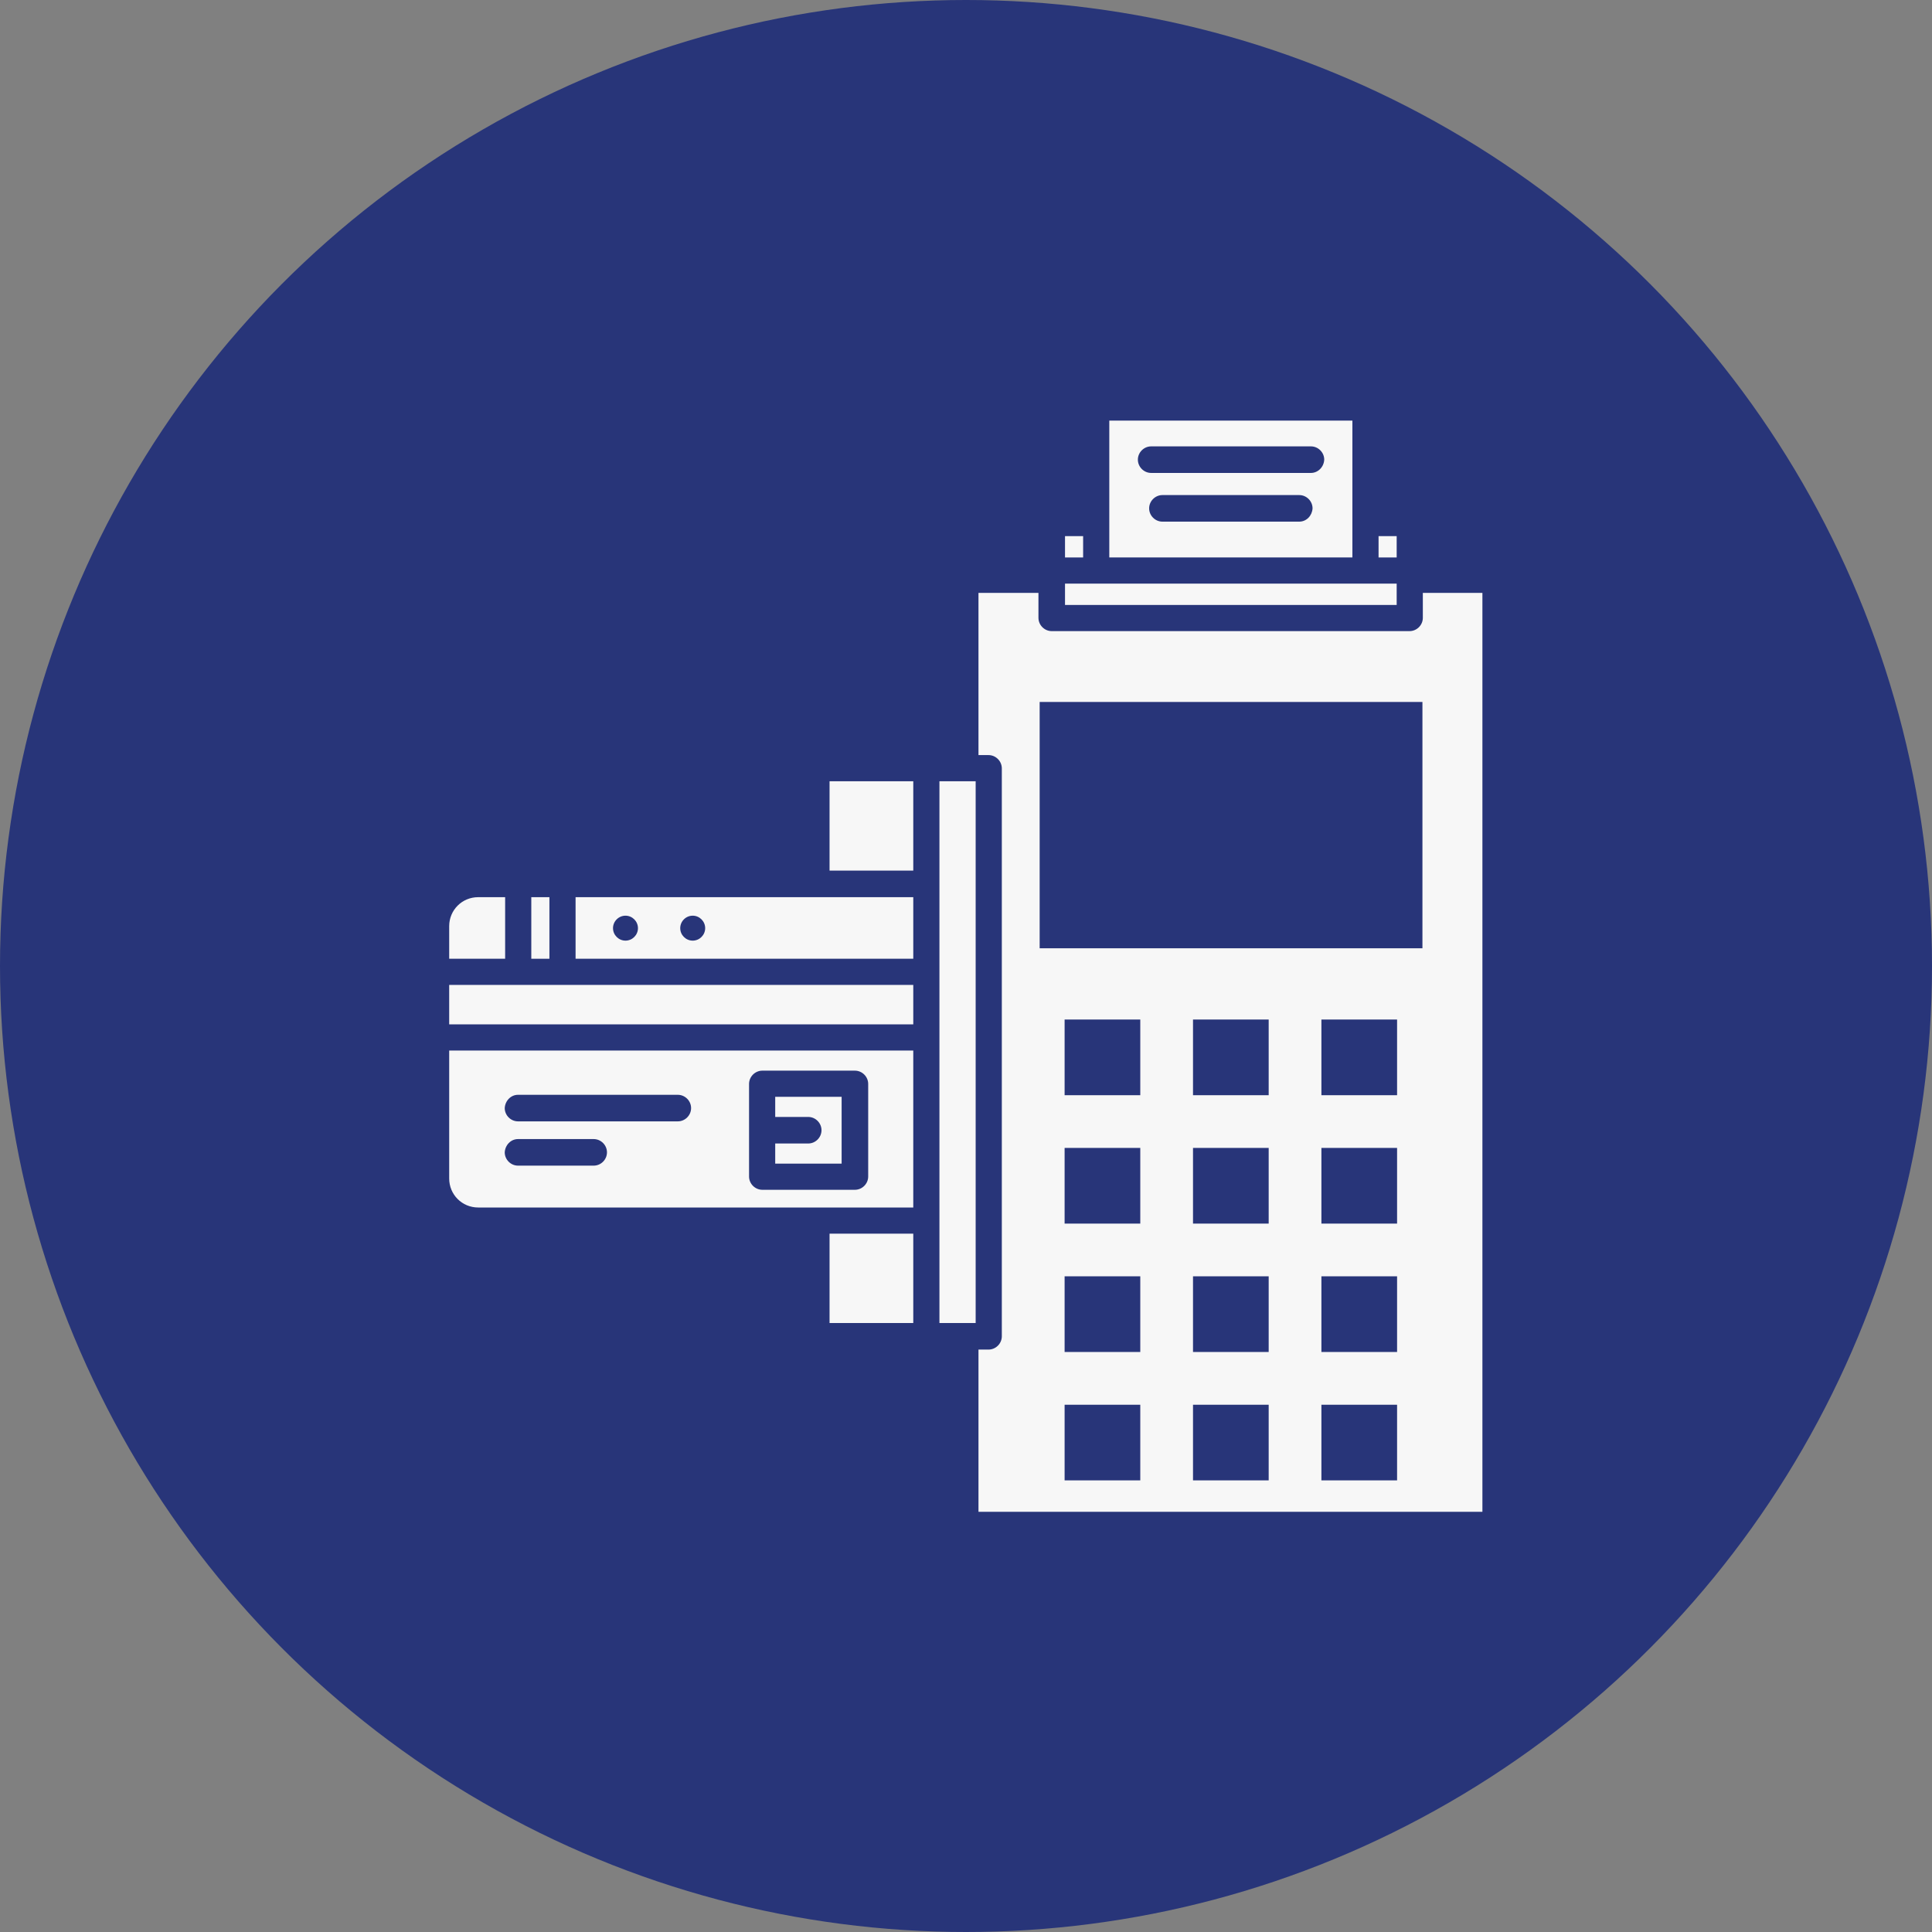 <?xml version="1.0" encoding="UTF-8" standalone="no"?><svg xmlns="http://www.w3.org/2000/svg" xmlns:xlink="http://www.w3.org/1999/xlink" fill="#000000" height="480" preserveAspectRatio="xMidYMid meet" version="1" viewBox="35.0 35.0 480.0 480.0" width="480" zoomAndPan="magnify"><rect x="35.0" y="35.0" width="480.0" height="480.0" fill="#808080" stroke="none"/><g id="change1_1"><circle cx="275" cy="275" fill="#283579" r="240"/></g><g><g fill="#f7f7f7" id="change2_1"><path d="M299.6 168.2H304.1V173.5H299.6z"/><path d="M299.6 180H382V185.3H299.6z"/><path d="M377.5 168.2H382V173.5H377.5z"/><path d="M371,139.5h-60.4v34H371V139.5z M357.8,164.6h-34c-1.8,0-3.3-1.5-3.3-3.3c0-1.8,1.5-3.3,3.3-3.3h34 c1.8,0,3.3,1.5,3.3,3.3C361,163.1,359.6,164.6,357.8,164.6z M360.7,152.5h-39.7c-1.8,0-3.3-1.5-3.3-3.3c0-1.8,1.5-3.3,3.3-3.3 h39.7c1.8,0,3.3,1.5,3.3,3.3C363.9,151.1,362.4,152.5,360.7,152.5z"/><path d="M388.5,182.3v6.2c0,1.8-1.5,3.3-3.3,3.3h-88.9c-1.8,0-3.3-1.5-3.3-3.3v-6.2h-14.9v40.3h2.5 c1.8,0,3.3,1.5,3.3,3.3V367c0,1.8-1.5,3.3-3.3,3.3h-2.5v40.3h125.2V182.3H388.5z M318.3,402.8h-18.8V384h18.8V402.8z M318.3,370.9 h-18.8v-18.8h18.8V370.9z M318.3,339h-18.8v-18.8h18.8V339z M318.3,307.1h-18.8v-18.8h18.8V307.1z M350.2,402.8h-18.8V384h18.8 V402.8z M350.2,370.9h-18.8v-18.8h18.8V370.9z M350.2,339h-18.8v-18.8h18.8V339z M350.2,307.1h-18.8v-18.8h18.8V307.1z M382.1,402.8h-18.8V384h18.8V402.8z M382.1,370.9h-18.8v-18.8h18.8V370.9z M382.1,339h-18.8v-18.8h18.8V339z M382.1,307.1h-18.8 v-18.8h18.8V307.1z M388.4,270.6h-95.1v-61.2h95.1V270.6z"/><path d="M160.5,257.9h-6.7c-4,0-7.2,3.2-7.2,7.2v8.1h13.9V257.9z"/><path d="M167 257.9H171.5V273.2H167z"/><path d="M241.1 229.1H261.9V251.3H241.1z"/><path d="M268.4 229.1H277.4V363.7H268.4z"/><path d="M241.1 341.5H261.9V363.7H241.1z"/><path d="M146.6,327.8c0,4,3.2,7.2,7.2,7.2h108.1v-39H146.6V327.8z M221.1,304.3c0-1.8,1.5-3.3,3.3-3.3h23 c1.8,0,3.3,1.5,3.3,3.3v23c0,1.8-1.5,3.3-3.3,3.3h-23c-1.8,0-3.3-1.5-3.3-3.3V304.3L221.1,304.3z M163.7,307h39.7 c1.8,0,3.3,1.5,3.3,3.3c0,1.8-1.5,3.3-3.3,3.3h-39.7c-1.8,0-3.3-1.5-3.3-3.3C160.5,308.5,161.9,307,163.7,307z M163.7,318h18.8 c1.8,0,3.3,1.5,3.3,3.3c0,1.8-1.5,3.3-3.3,3.3h-18.8c-1.8,0-3.3-1.5-3.3-3.3C160.5,319.5,161.9,318,163.7,318z"/><path d="M244.1,307.5h-16.5v5h8.2c1.8,0,3.3,1.5,3.3,3.3c0,1.8-1.5,3.3-3.3,3.3h-8.2v5h16.5V307.5z"/><path d="M146.6 279.7H261.9V289.5H146.6z"/><path d="M178,273.2h83.9v-15.3H178V273.2z M207.1,262.5c1.7,0,3.1,1.4,3.1,3.1c0,1.7-1.4,3.1-3.1,3.1 c-1.7,0-3.1-1.4-3.1-3.1C204,263.9,205.4,262.5,207.1,262.5z M190.4,262.5c1.7,0,3.1,1.4,3.1,3.1c0,1.7-1.4,3.1-3.1,3.1 c-1.7,0-3.1-1.4-3.1-3.1C187.3,263.9,188.7,262.5,190.4,262.5z"/></g></g></svg>